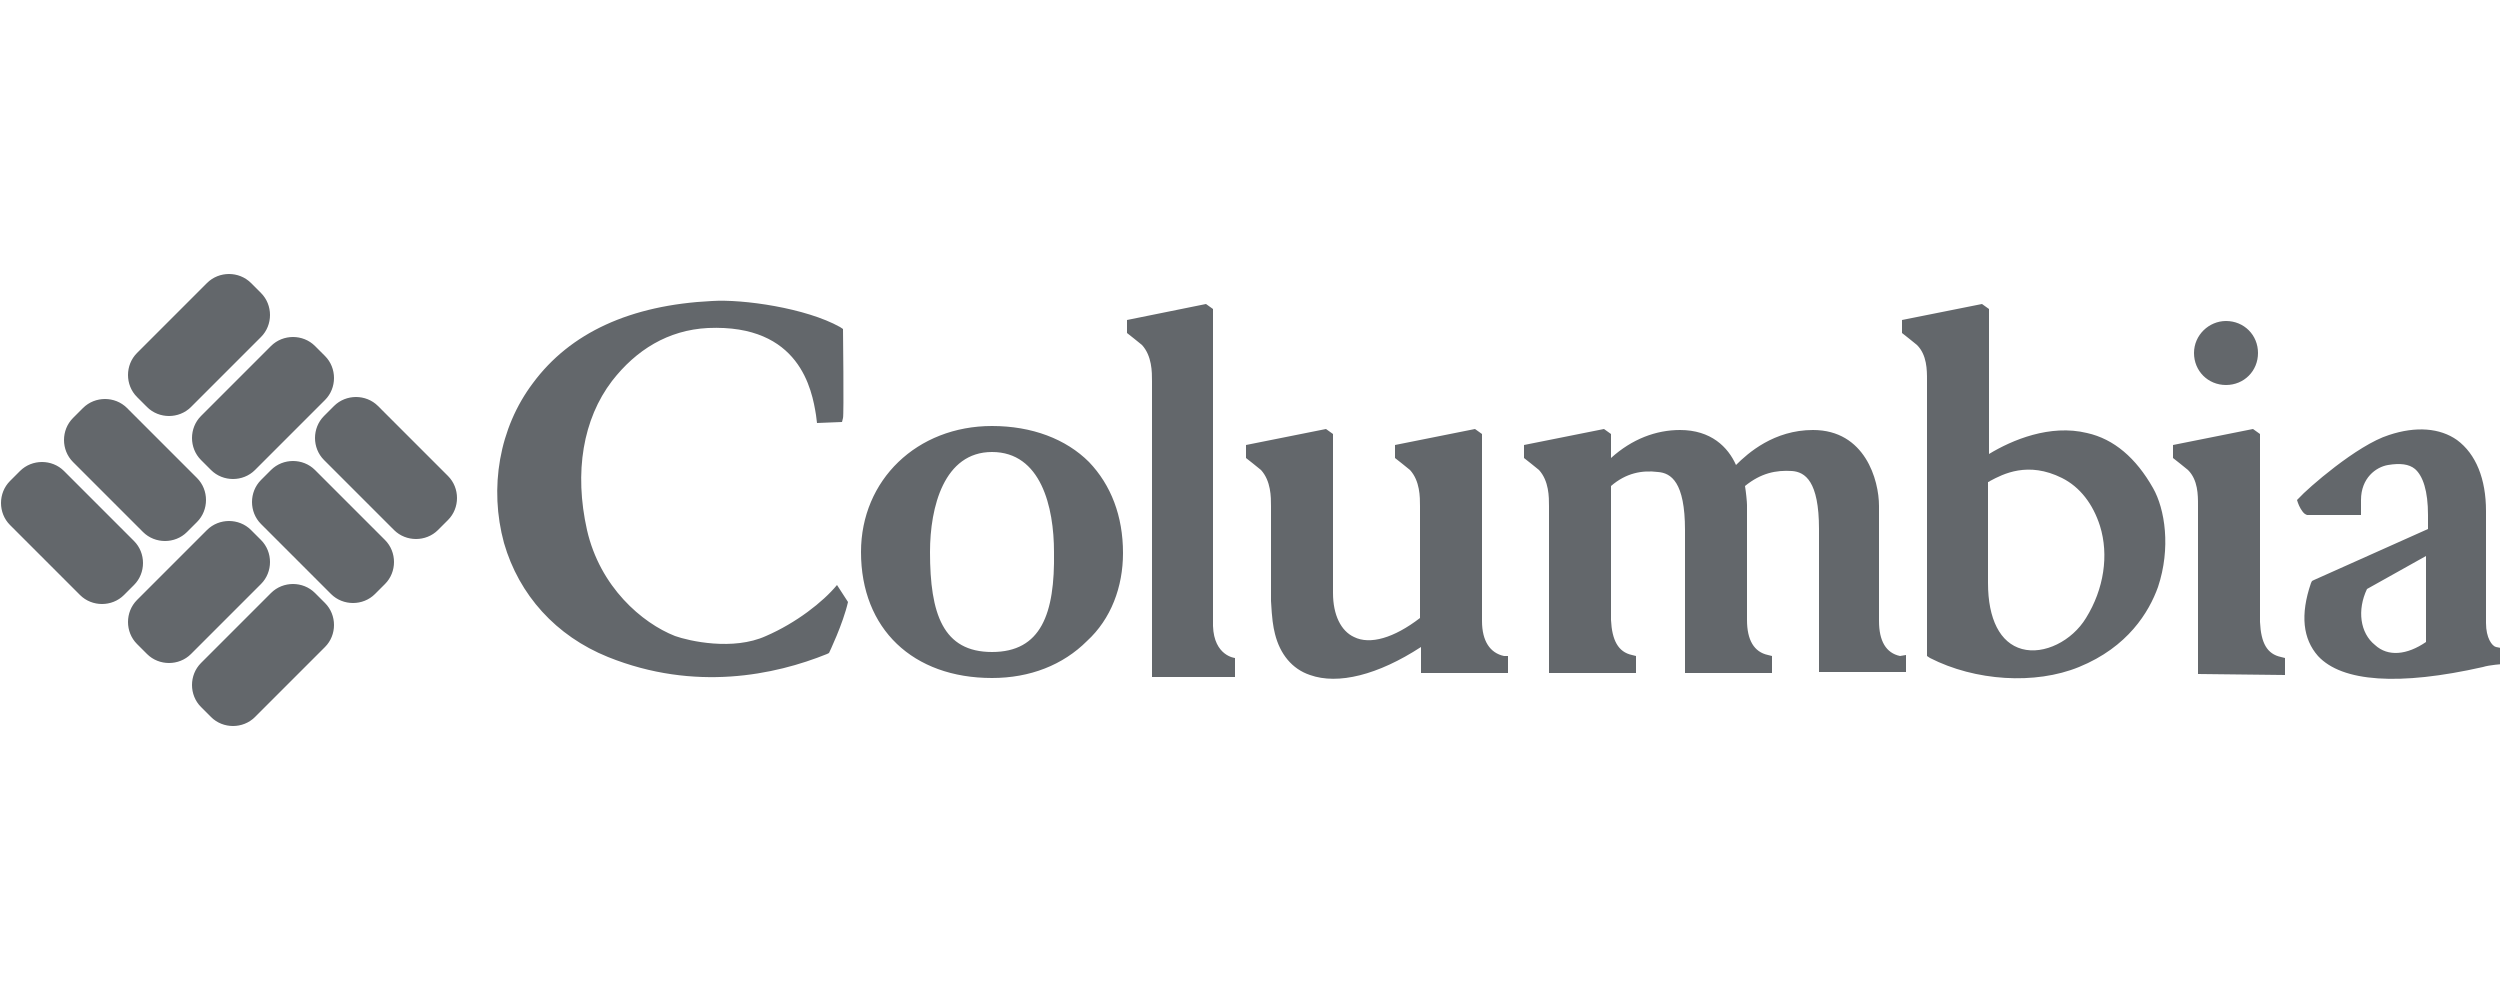 <?xml version="1.0" encoding="UTF-8"?>
<!-- Generator: Adobe Illustrator 27.1.1, SVG Export Plug-In . SVG Version: 6.00 Build 0)  -->
<svg xmlns="http://www.w3.org/2000/svg" xmlns:xlink="http://www.w3.org/1999/xlink" version="1.1" id="Layer_1" x="0px" y="0px" viewBox="0 0 250 100" style="enable-background:new 0 0 250 100;" xml:space="preserve">
<style type="text/css">
	.st0{fill:#63676B;}
</style>
<g>
	<g>
		<g>
			<path class="st0" d="M13.4,54.1c1.2,1.2,1.2,3.2,0,4.4l-1,1c-1.2,1.2-3.2,1.2-4.4,0l-7-7c-1.2-1.2-1.2-3.2,0-4.4l1-1     c1.2-1.2,3.2-1.2,4.4,0L13.4,54.1z M12.7,40.8c-1.2-1.2-3.2-1.2-4.4,0l-1,1c-1.2,1.2-1.2,3.2,0,4.4l7,7c1.2,1.2,3.2,1.2,4.4,0     l1-1c1.2-1.2,1.2-3.2,0-4.4L12.7,40.8z M31.5,47c-1.2-1.2-3.2-1.2-4.4,0l-1,1c-1.2,1.2-1.2,3.2,0,4.4l7,7c1.2,1.2,3.2,1.2,4.4,0     l1-1c1.2-1.2,1.2-3.2,0-4.4L31.5,47z M37.8,40.6c-1.2-1.2-3.2-1.2-4.4,0l-1,1c-1.2,1.2-1.2,3.2,0,4.4l7,7c1.2,1.2,3.2,1.2,4.4,0     l1-1c1.2-1.2,1.2-3.2,0-4.4L37.8,40.6z M26.1,33.7c1.2-1.2,1.2-3.2,0-4.4l-1-1c-1.2-1.2-3.2-1.2-4.4,0l-7,7     c-1.2,1.2-1.2,3.2,0,4.4l1,1c1.2,1.2,3.2,1.2,4.4,0L26.1,33.7z M32.5,40c1.2-1.2,1.2-3.2,0-4.4l-1-1c-1.2-1.2-3.2-1.2-4.4,0l-7,7     c-1.2,1.2-1.2,3.2,0,4.4l1,1c1.2,1.2,3.2,1.2,4.4,0L32.5,40z M26.1,58.4c1.2-1.2,1.2-3.2,0-4.4l-1-1c-1.2-1.2-3.2-1.2-4.4,0l-7,7     c-1.2,1.2-1.2,3.2,0,4.4l1,1c1.2,1.2,3.2,1.2,4.4,0L26.1,58.4z M32.5,64.7c1.2-1.2,1.2-3.2,0-4.4l-1-1c-1.2-1.2-3.2-1.2-4.4,0     l-7,7c-1.2,1.2-1.2,3.2,0,4.4l1,1c1.2,1.2,3.2,1.2,4.4,0L32.5,64.7z M83.7,58.5c0.2,0.3,1.1,1.7,1.1,1.7     c-0.5,2.2-1.9,5.1-1.9,5.1l-0.2,0.1c-5.2,2.1-13.2,3.8-21.9,0.3c-5.2-2.1-8.9-6.2-10.4-11.4c-1.5-5.5-0.5-11.5,2.9-16     c3.7-5,9.7-7.8,17.9-8.2c3.1-0.2,9.4,0.7,12.8,2.6l0.3,0.2c0,0,0.1,8.6,0,8.9l-0.1,0.4c0,0-2.5,0.1-2.5,0.1l-0.1-0.8     c-0.4-2.5-1.6-9.1-10.8-8.7c-4,0.2-7.2,2.2-9.6,5.3c-2.9,3.8-3.8,9.1-2.5,14.9c1.3,5.7,5.5,9.3,8.8,10.6c1.4,0.5,5.8,1.5,9.1,0     C79.6,62.3,82.3,60.2,83.7,58.5z M115.2,67.6l0-29.5c0-0.9,0-2.5-1-3.6c-0.1-0.1-1.5-1.2-1.5-1.2V32l7.9-1.6l0.7,0.5     c0,0,0,31.3,0,31.7c0.1,3,2.2,3.2,2.2,3.2v1.9H115.2z M150.4,65.6c-1.4-0.3-2.2-1.5-2.2-3.5l0-18.7l-0.7-0.5l-8,1.6v1.3     c0,0,1.4,1.1,1.5,1.2c1,1.1,1,2.7,1,3.6l0,11.2c-2.6,2-5,2.7-6.6,1.9c-1.3-0.6-2.1-2.2-2.1-4.4c0,0,0-15.9,0-15.9l-0.7-0.5     l-8,1.6v1.3c0,0,1.4,1.1,1.5,1.2c1,1.1,1,2.7,1,3.6v9.5c0.1,1.8,0.2,2.5,0.4,3.3c0.5,2,1.7,3.5,3.5,4.1c2.8,1,6.8,0,11.1-2.8v2.6     l8.7,0v-1.7L150.4,65.6z M190,65.6c-1.4-0.3-2.1-1.5-2.1-3.5l0-11.5c0-2.6-1.4-7.6-6.6-7.6c-3.9,0-6.5,2.3-7.7,3.5     c-0.8-1.8-2.5-3.5-5.6-3.5c-2.4,0-4.8,0.9-6.9,2.8l0-2.4l-0.7-0.5l-8,1.6v1.3c0,0,1.4,1.1,1.5,1.2c1,1.1,1,2.7,1,3.6l0,16.7     l8.7,0v-1.7l-0.4-0.1c-1.4-0.3-2-1.5-2.1-3.5c0,0,0-11.5,0-13.4c1.5-1.3,3.1-1.6,4.7-1.4c1.3,0.1,2.7,1,2.7,5.8     c0,0,0,14.3,0,14.3l8.7,0v-1.7l-0.4-0.1c-1.4-0.3-2.1-1.5-2.1-3.5c0,0,0-11.5,0-11.5c0-0.3-0.1-1.3-0.2-1.9     c1.6-1.3,3.1-1.6,4.7-1.5c1.3,0.1,2.7,1,2.7,5.8c0,0,0,14.3,0,14.3l8.7,0v-1.7L190,65.6z M112.3,55.3c0-3.7-1.2-6.8-3.4-9.1     c-2.3-2.3-5.7-3.6-9.7-3.6c-7.5,0-13.1,5.4-13.1,12.6c0,7.7,5.2,12.6,13.1,12.6c3.8,0,7.1-1.3,9.5-3.7     C111.1,61.9,112.3,58.7,112.3,55.3z M99.2,65.2c-4.9,0-6.2-3.8-6.2-10c0-4.5,1.4-10,6.2-10c4.9,0,6.2,5.5,6.2,10     C105.5,61.4,104.1,65.2,99.2,65.2z M219.4,35.3c0-1.8,1.5-3.2,3.2-3.2c1.8,0,3.2,1.4,3.2,3.2c0,1.8-1.4,3.2-3.2,3.2     C220.8,38.5,219.4,37.1,219.4,35.3z M219.8,67.4l0-16.9c0-1,0-2.5-1-3.5c-0.1-0.1-1.5-1.2-1.5-1.2v-1.3l8-1.6l0.7,0.5     c0,0,0,18.8,0,18.8c0.1,2.1,0.7,3.2,2.1,3.5l0.4,0.1v1.7L219.8,67.4z M215.3,48.8c-1.7-3-3.9-4.9-6.6-5.5     c-3.7-0.9-7.5,0.7-9.8,2.1l0-14.5l-0.7-0.5l-8,1.6v1.3c0,0,1.4,1.1,1.5,1.2c1,1,1,2.5,1,3.5l0,27.3v0.3l0.3,0.2     c4.5,2.3,10.5,2.7,14.9,0.9c4.9-2,7-5.5,7.9-8C217.1,54.8,216.5,50.9,215.3,48.8z M208.6,61.8c-1.4,2.3-4.2,3.7-6.4,3.1     c-2.2-0.6-3.4-3-3.4-6.6c0,0,0-8.3,0-10.1c0.1,0,0.2-0.1,0.2-0.1c1.3-0.7,3.8-2,7.2-0.3c1.8,0.9,3.1,2.6,3.8,4.8     C210.9,55.5,210.4,58.9,208.6,61.8z M250.1,64.8l-0.5-0.1c-0.4-0.1-1-0.9-1-2.4V51.1c0-3.2-1-5.7-2.9-7.1     c-1.7-1.2-4.1-1.4-6.8-0.5c-3.2,1-8.2,5.4-9,6.3l-0.2,0.2l0.1,0.3c0.1,0.3,0.4,0.9,0.7,1.1l0.2,0.1l5.4,0c0,0,0-1.3,0-1.5     c0-2.2,1.5-3.3,2.7-3.5c1.2-0.2,2.1-0.1,2.7,0.4c0.8,0.7,1.3,2.2,1.3,4.6l0,1.4l-11.4,5.1l-0.2,0.1l-0.1,0.2     c-1.1,3.2-0.8,5.6,0.7,7.3c2.4,2.6,8.1,3,16.5,1.1c0.6-0.2,2-0.3,2-0.3L250.1,64.8z M242.6,55.6l0,8.6c-1.9,1.3-3.8,1.5-5.1,0.3     c-1.5-1.2-1.8-3.5-0.8-5.6L242.6,55.6z"></path>
		</g>
	</g>
</g>
</svg>
